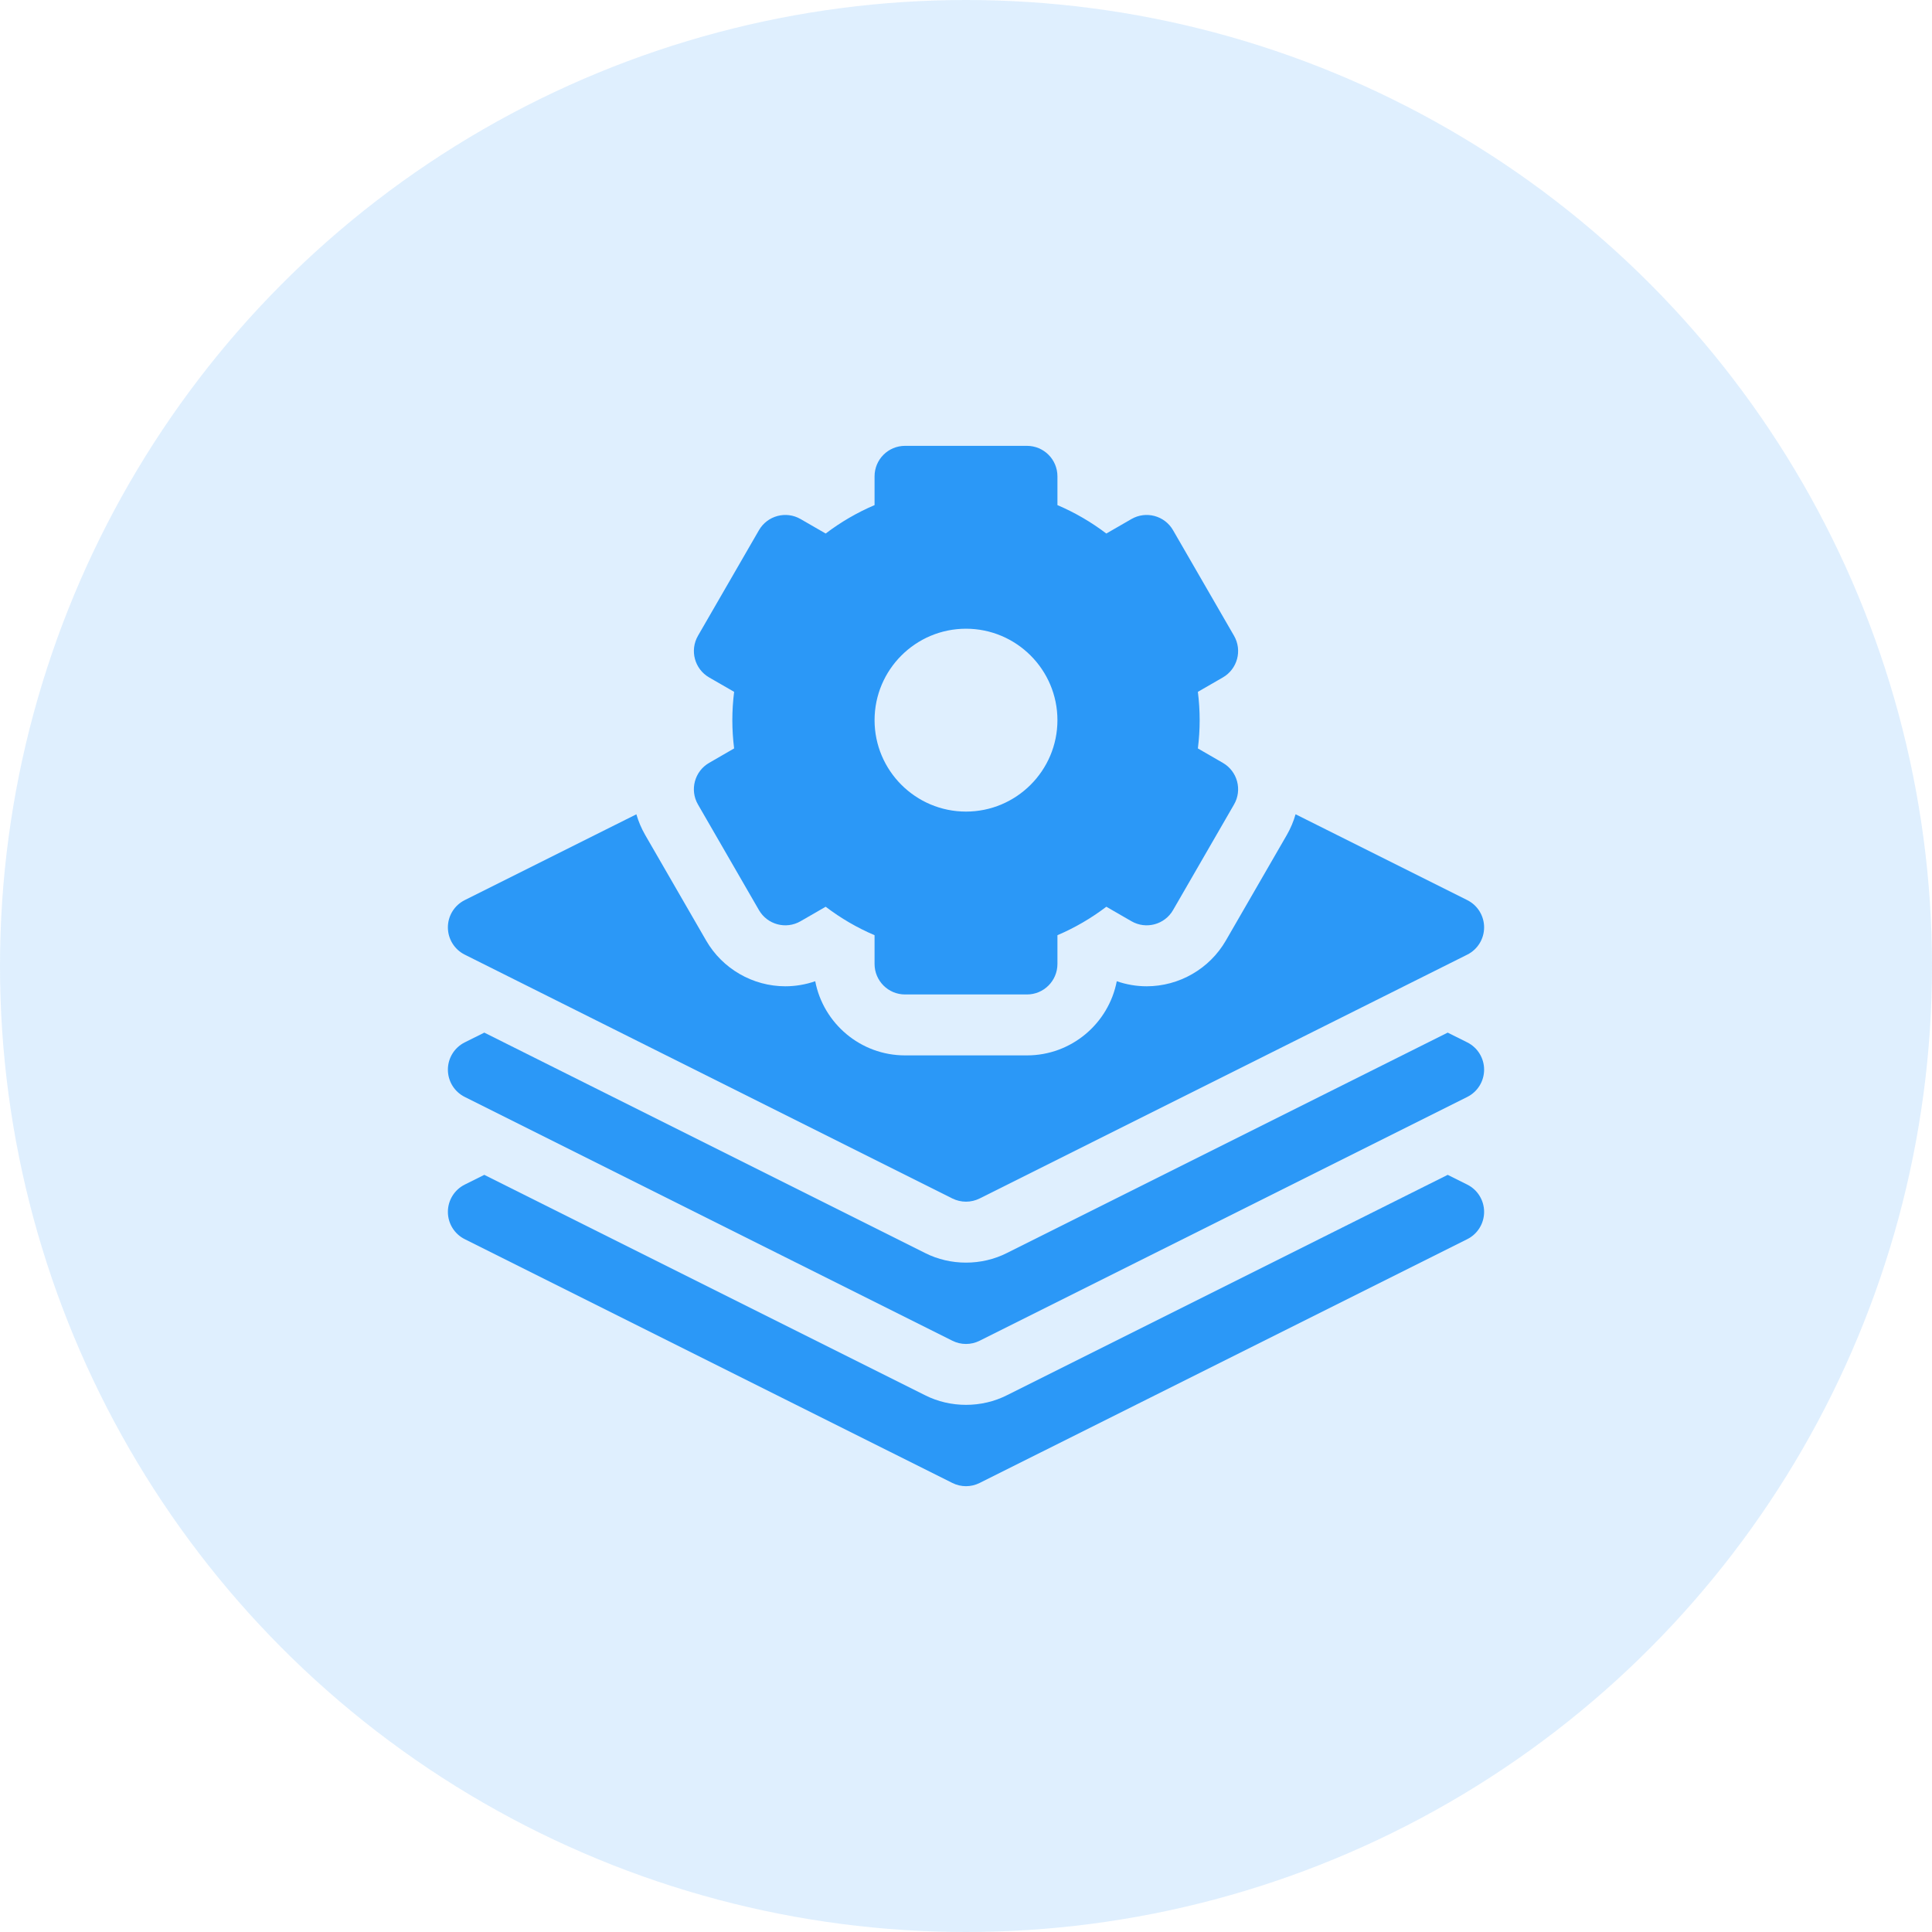 <svg width="52" height="52" viewBox="0 0 52 52" fill="none" xmlns="http://www.w3.org/2000/svg">
<circle cx="26" cy="26" r="26" fill="#2B98F7" fill-opacity="0.15"/>
<g clip-path="url(#clip0_17604_3676)">
<path d="M39.492 31.884L38.965 31.621L27.101 37.553C26.42 37.898 25.58 37.898 24.899 37.553L13.035 31.621L12.508 31.884C12.23 32.023 12.055 32.307 12.055 32.618C12.055 32.929 12.23 33.213 12.508 33.352L25.633 39.914C25.864 40.03 26.136 40.03 26.367 39.914L39.492 33.352C39.77 33.213 39.945 32.929 39.945 32.618C39.945 32.307 39.77 32.023 39.492 31.884Z" fill="#2B98F7"/>
<path d="M39.492 28.056L38.965 27.793L27.101 33.725C26.42 34.07 25.58 34.07 24.899 33.725L13.035 27.793L12.508 28.056C12.23 28.195 12.055 28.479 12.055 28.79C12.055 29.101 12.23 29.385 12.508 29.524L25.633 36.086C25.864 36.202 26.136 36.202 26.367 36.086L39.492 29.524C39.77 29.385 39.945 29.101 39.945 28.79C39.945 28.479 39.77 28.195 39.492 28.056Z" fill="#2B98F7"/>
<path d="M18.786 21.653L20.427 24.495C20.653 24.887 21.155 25.022 21.547 24.795L22.223 24.405C22.632 24.716 23.072 24.972 23.539 25.171V25.945C23.539 26.398 23.906 26.766 24.359 26.766H27.641C28.094 26.766 28.461 26.398 28.461 25.945V25.171C28.928 24.972 29.368 24.716 29.777 24.405L30.453 24.795C30.845 25.022 31.347 24.887 31.573 24.495L33.214 21.653C33.441 21.261 33.306 20.759 32.914 20.533L32.241 20.144C32.273 19.889 32.289 19.634 32.289 19.383C32.289 19.131 32.273 18.877 32.241 18.621L32.914 18.233C33.306 18.006 33.441 17.505 33.214 17.112L31.573 14.271C31.347 13.878 30.845 13.744 30.453 13.97L29.777 14.36C29.368 14.05 28.928 13.794 28.461 13.595V12.82C28.461 12.367 28.094 12 27.641 12H24.359C23.906 12 23.539 12.367 23.539 12.82V13.595C23.072 13.794 22.632 14.05 22.223 14.36L21.547 13.97C21.155 13.744 20.653 13.878 20.427 14.271L18.786 17.112C18.56 17.505 18.694 18.006 19.086 18.233L19.759 18.621C19.727 18.877 19.711 19.131 19.711 19.383C19.711 19.634 19.727 19.889 19.759 20.144L19.086 20.533C18.694 20.759 18.559 21.261 18.786 21.653ZM26 16.922C27.357 16.922 28.461 18.026 28.461 19.383C28.461 20.74 27.357 21.844 26 21.844C24.643 21.844 23.539 20.74 23.539 19.383C23.539 18.026 24.643 16.922 26 16.922Z" fill="#2B98F7"/>
<path d="M12.508 25.694L25.633 32.257C25.864 32.372 26.136 32.372 26.367 32.257L39.492 25.694C39.77 25.555 39.945 25.271 39.945 24.96C39.945 24.65 39.77 24.366 39.492 24.227L34.87 21.916C34.816 22.107 34.738 22.294 34.635 22.473L32.994 25.315C32.556 26.074 31.739 26.546 30.862 26.546C30.862 26.546 30.862 26.546 30.862 26.546C30.588 26.546 30.316 26.499 30.058 26.41C29.84 27.545 28.839 28.406 27.641 28.406H24.359C23.161 28.406 22.16 27.545 21.942 26.41C21.684 26.499 21.412 26.546 21.138 26.546C20.261 26.546 19.444 26.074 19.006 25.315L17.365 22.473C17.263 22.296 17.184 22.109 17.128 21.917L12.508 24.227C12.23 24.366 12.055 24.65 12.055 24.96C12.055 25.271 12.23 25.555 12.508 25.694Z" fill="#2B98F7"/>
</g>
<defs>
<clipPath id="clip0_17604_3676">
<rect width="28" height="28" fill="white" transform="translate(12 12)"/>
</clipPath>
</defs>
</svg>
